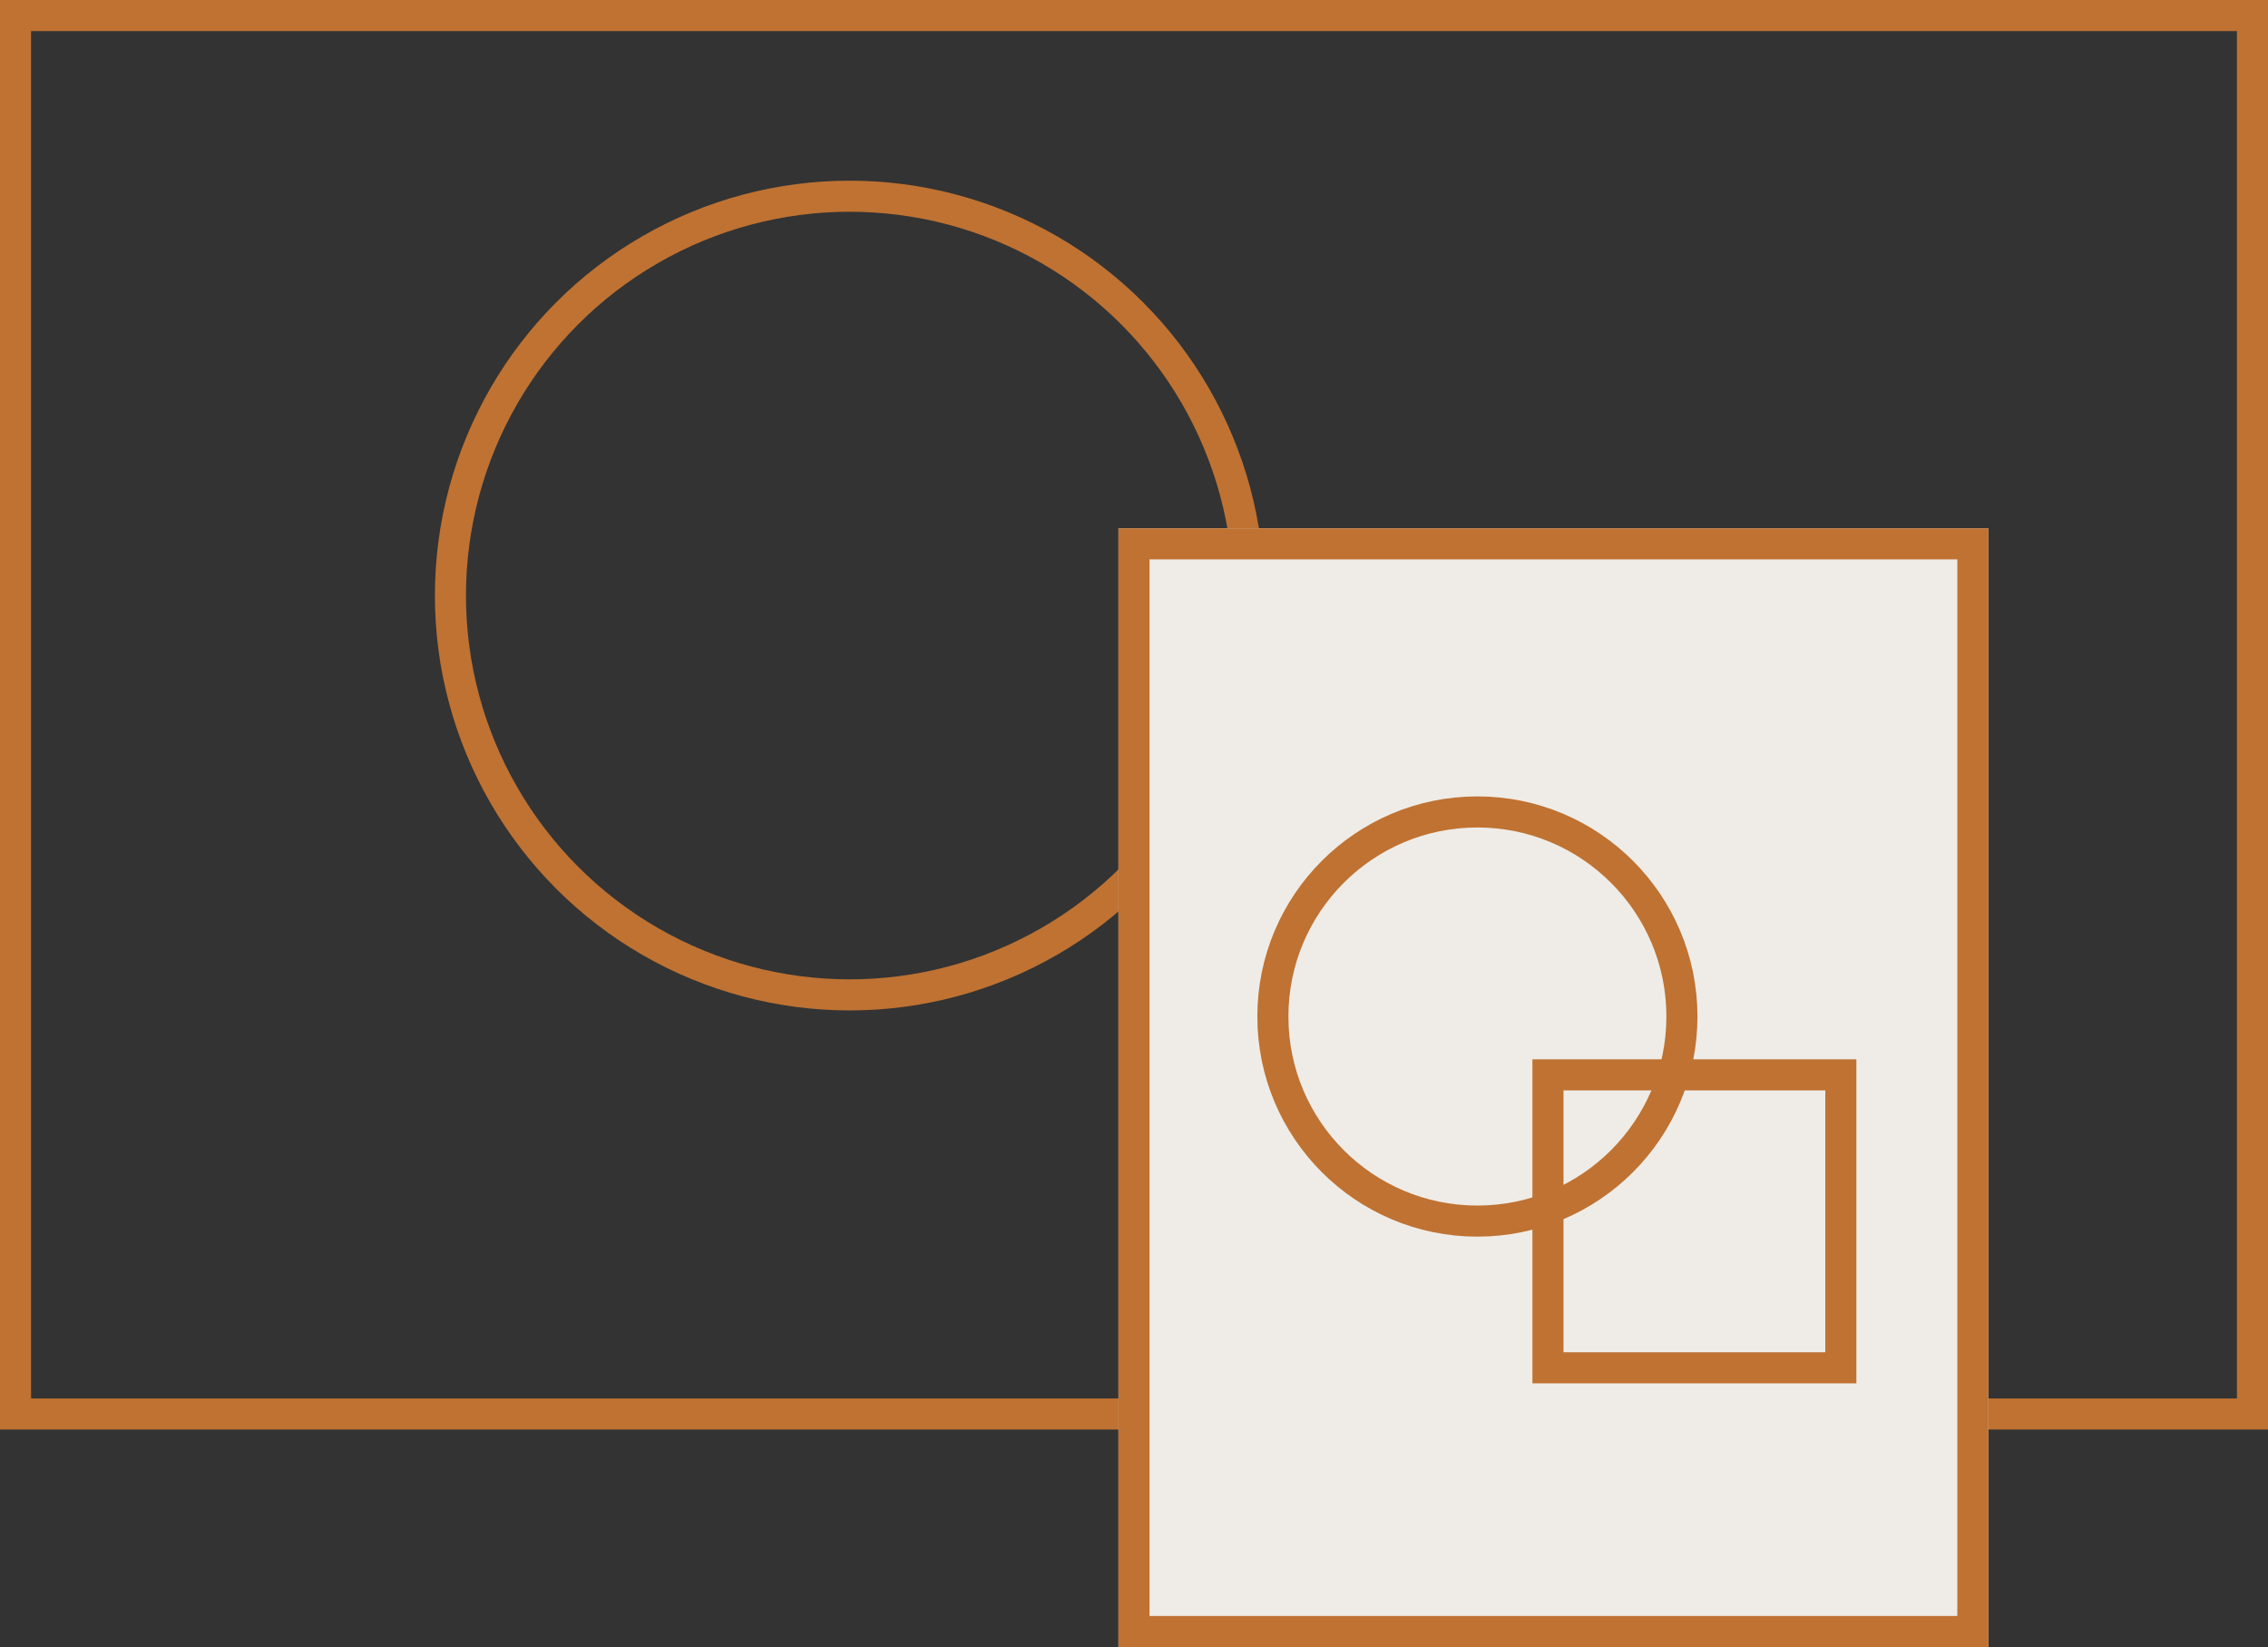 <svg xmlns="http://www.w3.org/2000/svg" width="73" height="53" viewBox="0 0 73 53">
  <rect x="0" y="0" width="73" height="53" fill="#333333" stroke="none"/>
  <g id="Group_1818" data-name="Group 1818" transform="translate(-436 -3145.203)">
    <g id="Ellipse_56" data-name="Ellipse 56" transform="translate(449.998 3151.017)" fill="none" stroke="#bf7232" stroke-width="1">
      <circle cx="13.35" cy="13.35" r="13.35" stroke="none"/>
      <circle cx="13.35" cy="13.35" r="12.85" fill="none"/>
    </g>
    <g id="Rectangle_1697" data-name="Rectangle 1697" transform="translate(436 3145.203)" fill="none" stroke="#bf7232" stroke-width="1">
      <rect width="73" height="46" stroke="none"/>
      <rect x="0.5" y="0.5" width="72" height="45" fill="none"/>
    </g>
    <g id="Rectangle_1698" data-name="Rectangle 1698" transform="translate(472 3162.203)" fill="#efece7" stroke="#bf7232" stroke-width="1">
      <rect width="28" height="36" stroke="none"/>
      <rect x="0.5" y="0.5" width="27" height="35" fill="none"/>
    </g>
    <g id="Ellipse_57" data-name="Ellipse 57" transform="translate(476.47 3170.83)" fill="none" stroke="#bf7232" stroke-width="1">
      <ellipse cx="7.083" cy="7.083" rx="7.083" ry="7.083" stroke="none"/>
      <ellipse cx="7.083" cy="7.083" rx="6.583" ry="6.583" fill="none"/>
    </g>
    <g id="Rectangle_1726" data-name="Rectangle 1726" transform="translate(485.324 3179.29)" fill="none" stroke="#bf7232" stroke-width="1">
      <rect width="10.427" height="10.427" stroke="none"/>
      <rect x="0.5" y="0.5" width="9.427" height="9.427" fill="none"/>
    </g>
  </g>
</svg>

